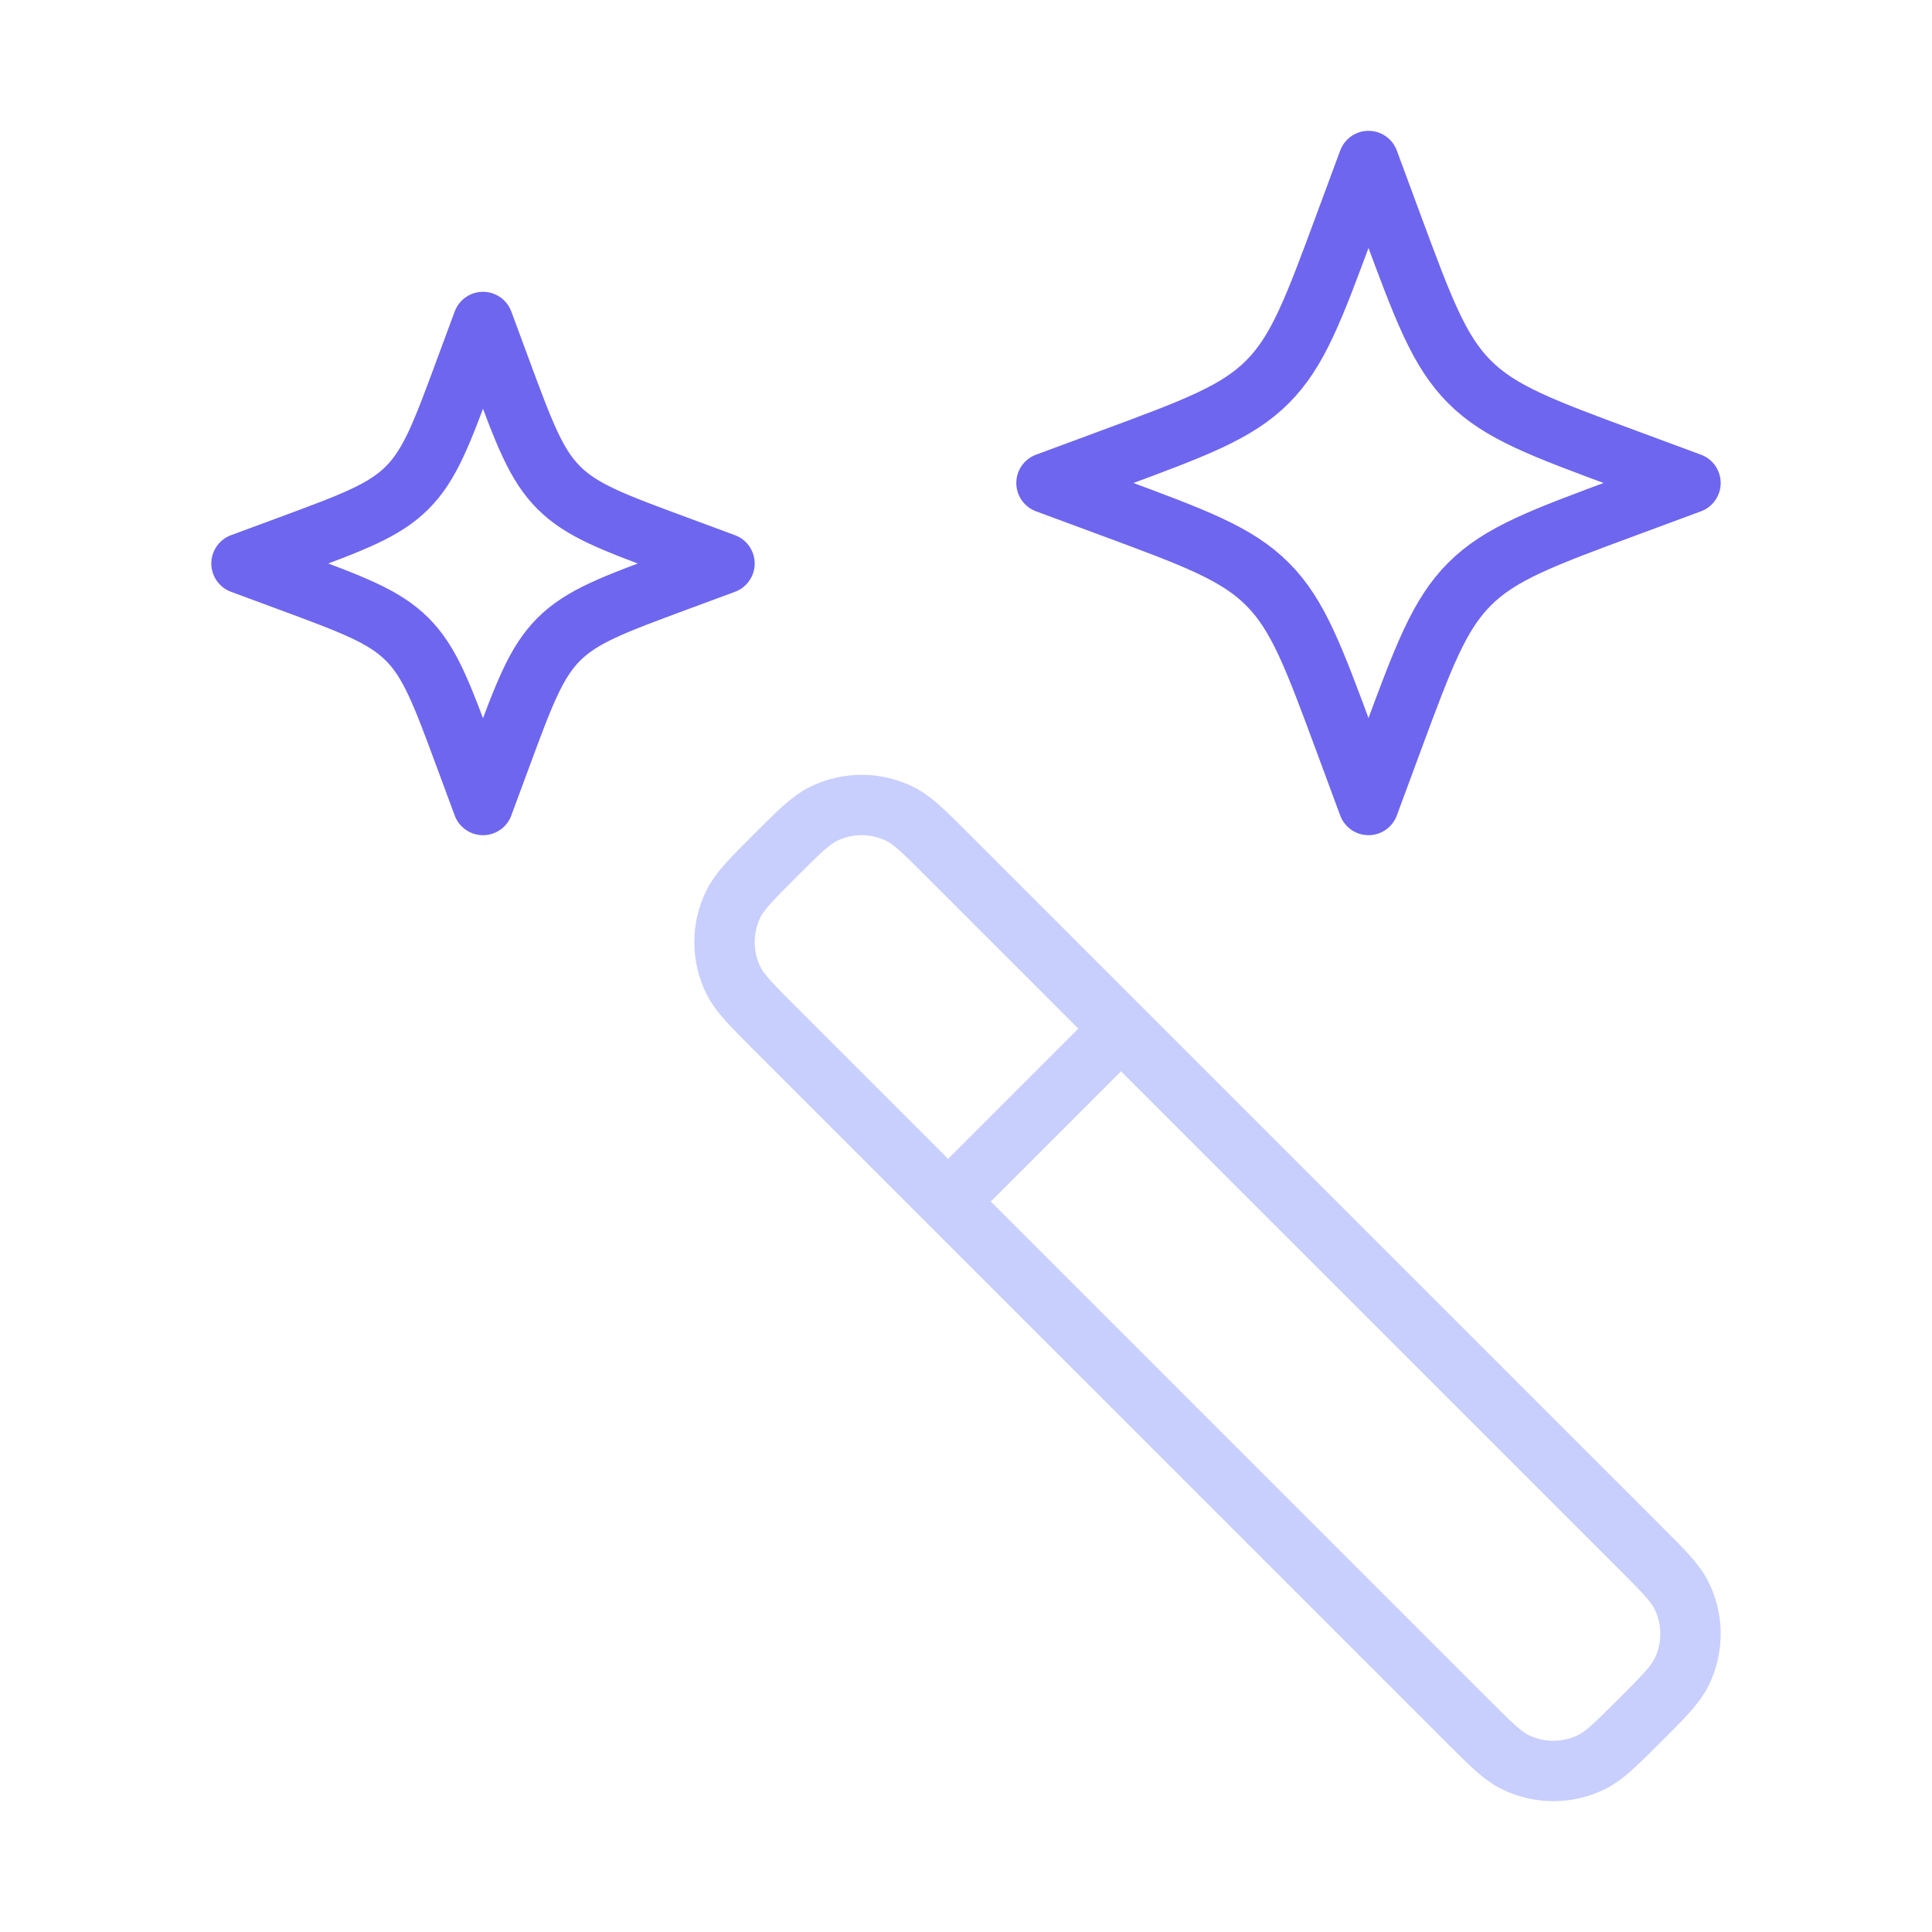 <svg width="80" height="80" viewBox="0 0 80 80" fill="none" xmlns="http://www.w3.org/2000/svg">
<path d="M46.419 42.592L39.258 35.431C38.282 34.455 37.794 33.967 37.268 33.706C36.266 33.209 35.09 33.209 34.088 33.706C33.562 33.967 33.074 34.455 32.097 35.431C31.121 36.407 30.633 36.895 30.372 37.421C29.876 38.423 29.876 39.599 30.372 40.601C30.633 41.128 31.121 41.616 32.097 42.592L39.258 49.753M46.419 42.592L67.903 64.075C68.879 65.051 69.367 65.539 69.628 66.066C70.124 67.067 70.124 68.243 69.628 69.245C69.367 69.772 68.879 70.26 67.903 71.236C66.926 72.212 66.438 72.7 65.912 72.961C64.91 73.457 63.734 73.457 62.732 72.961C62.206 72.7 61.718 72.212 60.742 71.236L39.258 49.753M46.419 42.592L39.258 49.753" stroke="#C8CFFD" stroke-width="2.5" stroke-linecap="round" stroke-linejoin="round"/>
<path d="M56.667 6.667L57.649 9.322C58.938 12.804 59.582 14.545 60.852 15.815C62.122 17.085 63.863 17.729 67.345 19.017L70 20L67.345 20.983C63.863 22.271 62.122 22.915 60.852 24.185C59.582 25.455 58.938 27.196 57.649 30.678L56.667 33.333L55.684 30.678C54.396 27.196 53.751 25.455 52.481 24.185C51.211 22.915 49.471 22.271 45.989 20.983L43.333 20L45.989 19.017C49.471 17.729 51.211 17.085 52.481 15.815C53.751 14.545 54.396 12.804 55.684 9.322L56.667 6.667Z" stroke="#6E66EE" stroke-width="2.5" stroke-linejoin="round"/>
<path d="M20 13.333L20.737 15.325C21.703 17.936 22.186 19.242 23.139 20.194C24.091 21.147 25.397 21.63 28.009 22.596L30 23.333L28.009 24.07C25.397 25.037 24.091 25.52 23.139 26.472C22.186 27.425 21.703 28.73 20.737 31.342L20 33.333L19.263 31.342C18.297 28.73 17.814 27.425 16.861 26.472C15.909 25.52 14.603 25.037 11.992 24.07L10 23.333L11.992 22.596C14.603 21.63 15.909 21.147 16.861 20.194C17.814 19.242 18.297 17.936 19.263 15.325L20 13.333Z" stroke="#6E66EE" stroke-width="2.5" stroke-linejoin="round"/>
</svg>
